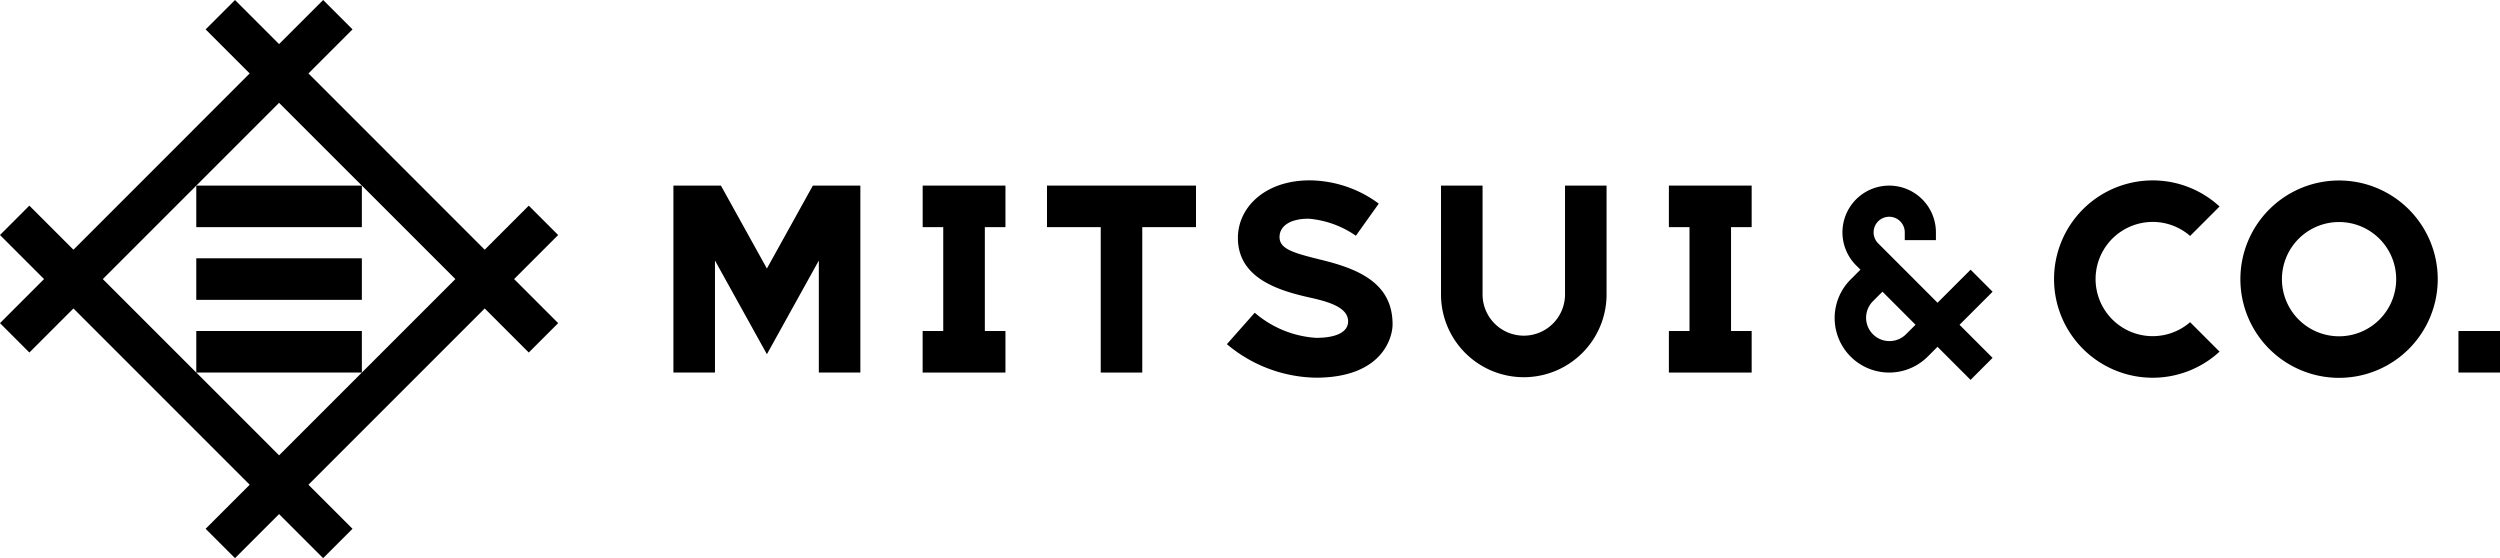 <svg xmlns="http://www.w3.org/2000/svg" width="253.202" height="56.53" viewBox="0 0 253.202 56.53">
  <g id="グループ_303" data-name="グループ 303" transform="translate(-137.48 -234.354)">
    <path id="パス_1" data-name="パス 1" d="M194.009,258.156l-2.975-2.975-4.464,4.464L168.72,241.792l4.463-4.462-2.975-2.975-4.464,4.463-4.463-4.463-2.975,2.975,4.463,4.462-17.851,17.853-4.464-4.464-2.975,2.975,4.462,4.463-4.462,4.463,2.975,2.975,4.464-4.464,17.851,17.853-4.463,4.463,2.975,2.974,4.463-4.463,4.464,4.463,2.975-2.974-4.463-4.463,17.851-17.853,4.463,4.464,2.975-2.975-4.462-4.463Zm-36.648,13.931h16.768l-8.384,8.384Zm16.768,0v-4.208H157.36v4.208l-9.467-9.467,17.852-17.851L183.6,262.619Z" transform="translate(0 0)"/>
    <rect id="長方形_1" data-name="長方形 1" width="16.769" height="4.208" transform="translate(157.36 253.152)"/>
    <rect id="長方形_2" data-name="長方形 2" width="16.769" height="4.208" transform="translate(157.36 260.515)"/>
    <path id="パス_2" data-name="パス 2" d="M464.258,287.464h0a8.384,8.384,0,1,0,16.768,0V276.441h-4.207v11.023a4.176,4.176,0,1,1-8.352,0V276.441h-4.208Z" transform="translate(-180.832 -23.29)"/>
    <path id="パス_3" data-name="パス 3" d="M304.314,276.439l-4.656,8.4-4.656-8.4h-4.811v18.935H294.4V284.029l5.259,9.488,5.259-9.488v11.344h4.207V276.439Z" transform="translate(-84.507 -23.288)"/>
    <path id="パス_4" data-name="パス 4" d="M613.272,279.469a5.76,5.76,0,0,1,3.789,1.419l2.981-2.982a9.993,9.993,0,1,0,0,14.7l-2.982-2.982a5.784,5.784,0,1,1-3.787-10.154" transform="translate(-257.764 -22.638)"/>
    <path id="パス_5" data-name="パス 5" d="M655.529,275.283a9.994,9.994,0,1,0,9.994,9.994,9.995,9.995,0,0,0-9.994-9.994m0,15.78a5.786,5.786,0,1,1,5.786-5.786,5.786,5.786,0,0,1-5.786,5.786" transform="translate(-281.147 -22.649)"/>
    <path id="パス_6" data-name="パス 6" d="M569.527,287.189l-2.231-2.231-3.346,3.348-6.013-6.015h0a1.578,1.578,0,1,1,2.693-1.116v.789h3.155v-.789a4.733,4.733,0,1,0-8.08,3.347l.434.431-.992.995a5.522,5.522,0,1,0,7.81,7.81l.99-.989,3.347,3.35,2.231-2.231-3.348-3.349Zm-8.8,4.335a2.367,2.367,0,0,1-3.347-3.347l.992-.994,3.349,3.352Z" transform="translate(-230.234 -23.289)"/>
    <path id="パス_7" data-name="パス 7" d="M425.453,283.352c-2.908-.724-4.418-1.093-4.418-2.364,0-1.011.933-1.851,2.954-1.851a9.8,9.8,0,0,1,4.778,1.726l2.319-3.252a11.886,11.886,0,0,0-7-2.357c-4.508,0-7.267,2.724-7.267,5.83,0,4.036,4.022,5.319,7.267,6.036,1.943.43,3.895,1,3.895,2.416,0,.979-1,1.668-3.248,1.668a10.556,10.556,0,0,1-6.21-2.543l-2.821,3.184a14.335,14.335,0,0,0,9.007,3.394c6.769,0,7.775-4.1,7.775-5.394,0-4.049-3.2-5.54-7.032-6.494" transform="translate(-153.963 -22.633)"/>
    <rect id="長方形_3" data-name="長方形 3" width="4.208" height="4.208" transform="translate(386.474 267.878)"/>
    <path id="パス_8" data-name="パス 8" d="M355.1,280.649v-4.208h-8.384v4.208H348.8v10.52h-2.088v4.208H355.1v-4.208h-2.088v-10.52Z" transform="translate(-115.787 -23.29)"/>
    <path id="パス_9" data-name="パス 9" d="M524.32,280.649v-4.208h-8.384v4.208h2.088v10.52h-2.088v4.208h8.384v-4.208h-2.089v-10.52Z" transform="translate(-209.43 -23.29)"/>
    <path id="パス_10" data-name="パス 10" d="M390,276.441H374.908v4.208h5.443v14.728h4.207V280.649H390Z" transform="translate(-131.388 -23.29)"/>
  </g>
</svg>
